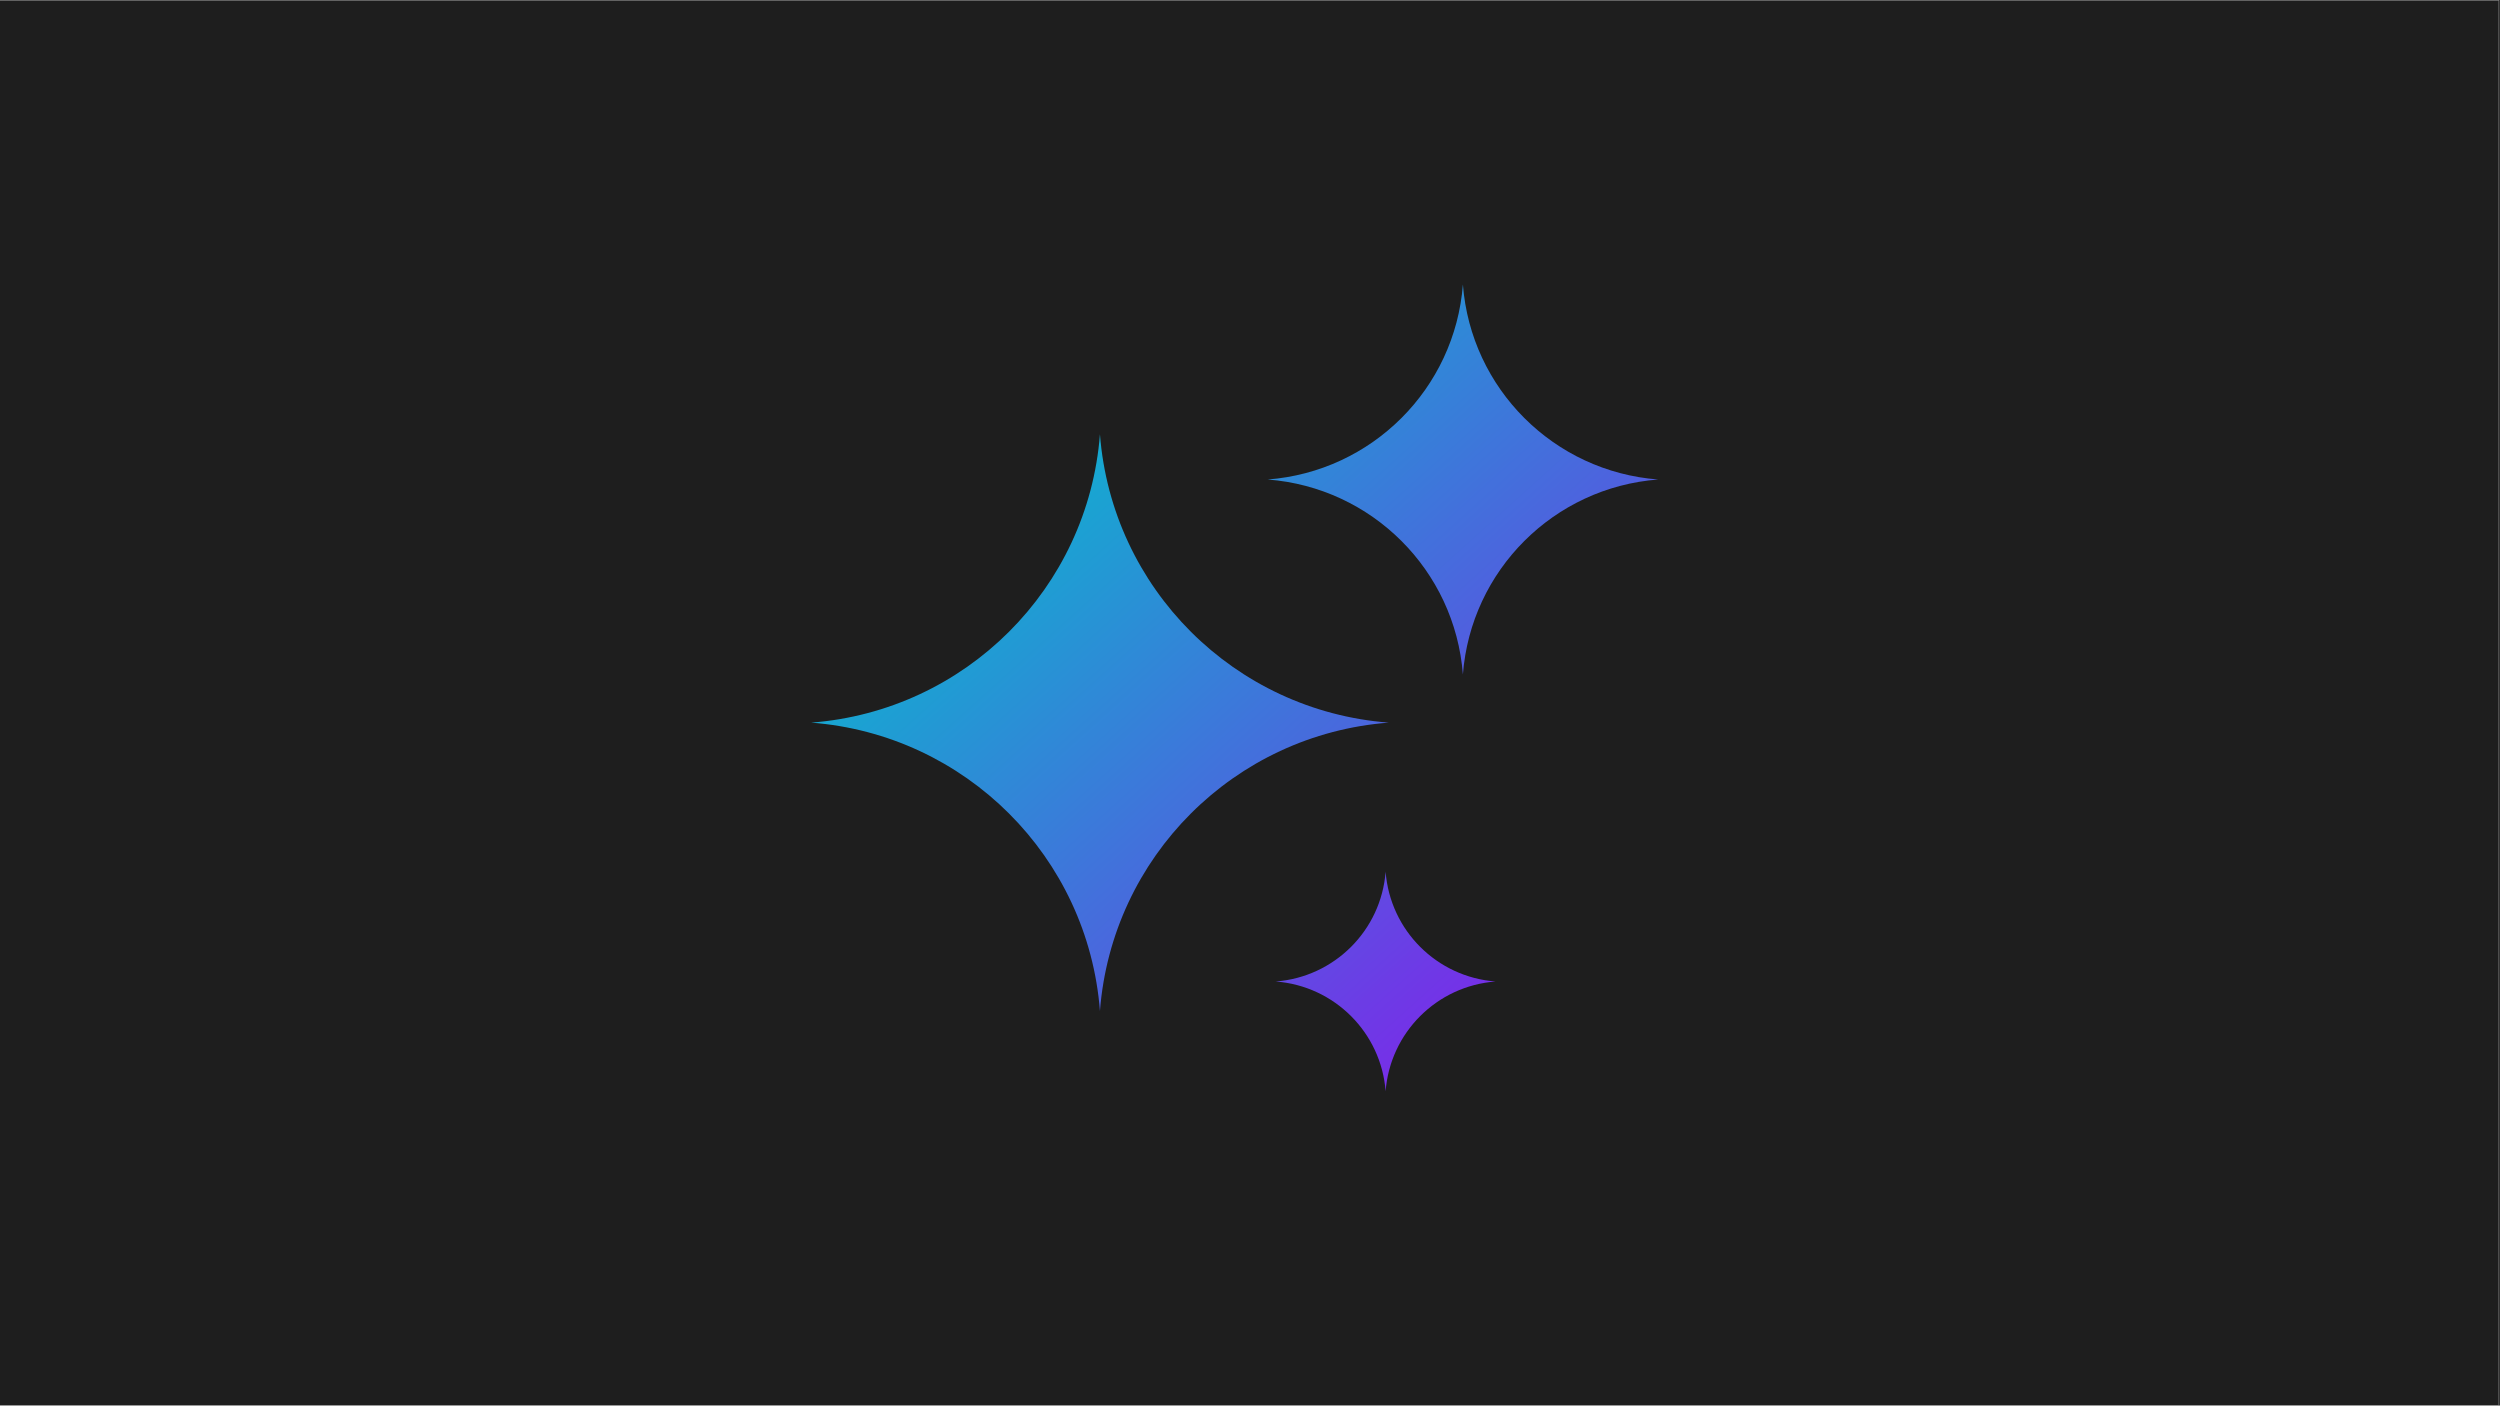 <svg xmlns="http://www.w3.org/2000/svg" xmlns:xlink="http://www.w3.org/1999/xlink" width="1366" zoomAndPan="magnify" viewBox="0 0 1024.5 576" height="768" preserveAspectRatio="xMidYMid meet" version="1.0"><rect x="0" y="0" width="1024.5" height="576" fill="#333333" stroke="none"/><defs><clipPath id="be73433467"><path d="M 0 0.141 L 1024 0.141 L 1024 575.859 L 0 575.859 Z M 0 0.141" clip-rule="nonzero"></path></clipPath><clipPath id="7f3e0bf27a"><path d="M 0 0.141 L 1024 0.141 L 1024 575.859 L 0 575.859 Z M 0 0.141" clip-rule="nonzero"></path></clipPath><clipPath id="8583a11f2c"><rect x="0" width="1024" y="0" height="576"></rect></clipPath><clipPath id="8bc58aae2d"><path d="M 332.418 177 L 570 177 L 570 415 L 332.418 415 Z M 332.418 177" clip-rule="nonzero"></path></clipPath><clipPath id="9267de0feb"><path d="M 332.418 296.133 C 395.656 291.281 445.902 241.098 450.758 177.941 C 455.617 241.098 505.863 291.281 569.102 296.133 C 505.863 300.984 455.617 351.168 450.758 414.324 C 445.902 351.168 395.656 300.984 332.418 296.133 Z M 332.418 296.133" clip-rule="nonzero"></path></clipPath><linearGradient x1="1250.028" gradientTransform="matrix(0.116, 0, 0, 0.116, 194.279, 236.143)" y1="-554.17" x2="3183.786" gradientUnits="userSpaceOnUse" y2="1592.557" id="26d700a5af"><stop stop-opacity="1" stop-color="rgb(0.389%, 76.469%, 79.999%)" offset="0"></stop><stop stop-opacity="1" stop-color="rgb(0.438%, 76.407%, 80.011%)" offset="0.062"></stop><stop stop-opacity="1" stop-color="rgb(0.658%, 76.129%, 80.063%)" offset="0.066"></stop><stop stop-opacity="1" stop-color="rgb(0.829%, 75.914%, 80.104%)" offset="0.07"></stop><stop stop-opacity="1" stop-color="rgb(0.999%, 75.699%, 80.144%)" offset="0.074"></stop><stop stop-opacity="1" stop-color="rgb(1.17%, 75.484%, 80.185%)" offset="0.078"></stop><stop stop-opacity="1" stop-color="rgb(1.34%, 75.269%, 80.225%)" offset="0.082"></stop><stop stop-opacity="1" stop-color="rgb(1.511%, 75.053%, 80.266%)" offset="0.086"></stop><stop stop-opacity="1" stop-color="rgb(1.68%, 74.838%, 80.305%)" offset="0.09"></stop><stop stop-opacity="1" stop-color="rgb(1.851%, 74.623%, 80.347%)" offset="0.094"></stop><stop stop-opacity="1" stop-color="rgb(2.022%, 74.408%, 80.386%)" offset="0.098"></stop><stop stop-opacity="1" stop-color="rgb(2.193%, 74.194%, 80.428%)" offset="0.102"></stop><stop stop-opacity="1" stop-color="rgb(2.362%, 73.979%, 80.467%)" offset="0.105"></stop><stop stop-opacity="1" stop-color="rgb(2.533%, 73.764%, 80.508%)" offset="0.109"></stop><stop stop-opacity="1" stop-color="rgb(2.702%, 73.549%, 80.548%)" offset="0.113"></stop><stop stop-opacity="1" stop-color="rgb(2.873%, 73.334%, 80.589%)" offset="0.117"></stop><stop stop-opacity="1" stop-color="rgb(3.044%, 73.119%, 80.629%)" offset="0.121"></stop><stop stop-opacity="1" stop-color="rgb(3.215%, 72.903%, 80.67%)" offset="0.125"></stop><stop stop-opacity="1" stop-color="rgb(3.384%, 72.688%, 80.71%)" offset="0.129"></stop><stop stop-opacity="1" stop-color="rgb(3.555%, 72.473%, 80.751%)" offset="0.133"></stop><stop stop-opacity="1" stop-color="rgb(3.726%, 72.258%, 80.791%)" offset="0.137"></stop><stop stop-opacity="1" stop-color="rgb(3.897%, 72.043%, 80.832%)" offset="0.141"></stop><stop stop-opacity="1" stop-color="rgb(4.066%, 71.828%, 80.873%)" offset="0.145"></stop><stop stop-opacity="1" stop-color="rgb(4.237%, 71.613%, 80.914%)" offset="0.148"></stop><stop stop-opacity="1" stop-color="rgb(4.407%, 71.397%, 80.954%)" offset="0.152"></stop><stop stop-opacity="1" stop-color="rgb(4.578%, 71.182%, 80.995%)" offset="0.156"></stop><stop stop-opacity="1" stop-color="rgb(4.749%, 70.967%, 81.035%)" offset="0.16"></stop><stop stop-opacity="1" stop-color="rgb(4.919%, 70.752%, 81.076%)" offset="0.164"></stop><stop stop-opacity="1" stop-color="rgb(5.089%, 70.537%, 81.116%)" offset="0.168"></stop><stop stop-opacity="1" stop-color="rgb(5.26%, 70.322%, 81.157%)" offset="0.172"></stop><stop stop-opacity="1" stop-color="rgb(5.429%, 70.107%, 81.197%)" offset="0.176"></stop><stop stop-opacity="1" stop-color="rgb(5.6%, 69.891%, 81.238%)" offset="0.18"></stop><stop stop-opacity="1" stop-color="rgb(5.771%, 69.676%, 81.277%)" offset="0.184"></stop><stop stop-opacity="1" stop-color="rgb(5.942%, 69.463%, 81.319%)" offset="0.188"></stop><stop stop-opacity="1" stop-color="rgb(6.111%, 69.247%, 81.358%)" offset="0.191"></stop><stop stop-opacity="1" stop-color="rgb(6.282%, 69.032%, 81.4%)" offset="0.195"></stop><stop stop-opacity="1" stop-color="rgb(6.453%, 68.817%, 81.439%)" offset="0.199"></stop><stop stop-opacity="1" stop-color="rgb(6.624%, 68.602%, 81.48%)" offset="0.203"></stop><stop stop-opacity="1" stop-color="rgb(6.793%, 68.387%, 81.52%)" offset="0.207"></stop><stop stop-opacity="1" stop-color="rgb(6.964%, 68.172%, 81.561%)" offset="0.211"></stop><stop stop-opacity="1" stop-color="rgb(7.133%, 67.957%, 81.601%)" offset="0.215"></stop><stop stop-opacity="1" stop-color="rgb(7.304%, 67.741%, 81.642%)" offset="0.219"></stop><stop stop-opacity="1" stop-color="rgb(7.475%, 67.526%, 81.682%)" offset="0.223"></stop><stop stop-opacity="1" stop-color="rgb(7.646%, 67.311%, 81.723%)" offset="0.227"></stop><stop stop-opacity="1" stop-color="rgb(7.816%, 67.096%, 81.763%)" offset="0.23"></stop><stop stop-opacity="1" stop-color="rgb(7.986%, 66.881%, 81.804%)" offset="0.234"></stop><stop stop-opacity="1" stop-color="rgb(8.156%, 66.666%, 81.844%)" offset="0.238"></stop><stop stop-opacity="1" stop-color="rgb(8.327%, 66.451%, 81.885%)" offset="0.242"></stop><stop stop-opacity="1" stop-color="rgb(8.498%, 66.235%, 81.926%)" offset="0.246"></stop><stop stop-opacity="1" stop-color="rgb(8.669%, 66.02%, 81.967%)" offset="0.25"></stop><stop stop-opacity="1" stop-color="rgb(8.838%, 65.805%, 82.007%)" offset="0.254"></stop><stop stop-opacity="1" stop-color="rgb(9.009%, 65.59%, 82.048%)" offset="0.258"></stop><stop stop-opacity="1" stop-color="rgb(9.18%, 65.375%, 82.088%)" offset="0.262"></stop><stop stop-opacity="1" stop-color="rgb(9.351%, 65.16%, 82.129%)" offset="0.266"></stop><stop stop-opacity="1" stop-color="rgb(9.52%, 64.944%, 82.169%)" offset="0.27"></stop><stop stop-opacity="1" stop-color="rgb(9.691%, 64.729%, 82.21%)" offset="0.273"></stop><stop stop-opacity="1" stop-color="rgb(9.86%, 64.514%, 82.249%)" offset="0.277"></stop><stop stop-opacity="1" stop-color="rgb(10.031%, 64.301%, 82.291%)" offset="0.281"></stop><stop stop-opacity="1" stop-color="rgb(10.202%, 64.085%, 82.33%)" offset="0.285"></stop><stop stop-opacity="1" stop-color="rgb(10.373%, 63.87%, 82.372%)" offset="0.289"></stop><stop stop-opacity="1" stop-color="rgb(10.542%, 63.655%, 82.411%)" offset="0.293"></stop><stop stop-opacity="1" stop-color="rgb(10.713%, 63.44%, 82.452%)" offset="0.297"></stop><stop stop-opacity="1" stop-color="rgb(10.883%, 63.225%, 82.492%)" offset="0.301"></stop><stop stop-opacity="1" stop-color="rgb(11.053%, 63.01%, 82.533%)" offset="0.305"></stop><stop stop-opacity="1" stop-color="rgb(11.224%, 62.794%, 82.573%)" offset="0.309"></stop><stop stop-opacity="1" stop-color="rgb(11.395%, 62.579%, 82.614%)" offset="0.312"></stop><stop stop-opacity="1" stop-color="rgb(11.565%, 62.364%, 82.654%)" offset="0.316"></stop><stop stop-opacity="1" stop-color="rgb(11.736%, 62.149%, 82.695%)" offset="0.32"></stop><stop stop-opacity="1" stop-color="rgb(11.906%, 61.934%, 82.735%)" offset="0.324"></stop><stop stop-opacity="1" stop-color="rgb(12.077%, 61.719%, 82.776%)" offset="0.328"></stop><stop stop-opacity="1" stop-color="rgb(12.247%, 61.504%, 82.816%)" offset="0.332"></stop><stop stop-opacity="1" stop-color="rgb(12.418%, 61.288%, 82.857%)" offset="0.336"></stop><stop stop-opacity="1" stop-color="rgb(12.587%, 61.073%, 82.896%)" offset="0.34"></stop><stop stop-opacity="1" stop-color="rgb(12.758%, 60.858%, 82.938%)" offset="0.344"></stop><stop stop-opacity="1" stop-color="rgb(12.929%, 60.643%, 82.979%)" offset="0.348"></stop><stop stop-opacity="1" stop-color="rgb(13.1%, 60.428%, 83.02%)" offset="0.352"></stop><stop stop-opacity="1" stop-color="rgb(13.269%, 60.213%, 83.06%)" offset="0.355"></stop><stop stop-opacity="1" stop-color="rgb(13.44%, 59.998%, 83.101%)" offset="0.359"></stop><stop stop-opacity="1" stop-color="rgb(13.609%, 59.782%, 83.141%)" offset="0.363"></stop><stop stop-opacity="1" stop-color="rgb(13.78%, 59.567%, 83.182%)" offset="0.367"></stop><stop stop-opacity="1" stop-color="rgb(13.951%, 59.352%, 83.221%)" offset="0.371"></stop><stop stop-opacity="1" stop-color="rgb(14.122%, 59.138%, 83.263%)" offset="0.375"></stop><stop stop-opacity="1" stop-color="rgb(14.291%, 58.923%, 83.302%)" offset="0.379"></stop><stop stop-opacity="1" stop-color="rgb(14.462%, 58.708%, 83.344%)" offset="0.383"></stop><stop stop-opacity="1" stop-color="rgb(14.633%, 58.493%, 83.383%)" offset="0.387"></stop><stop stop-opacity="1" stop-color="rgb(14.804%, 58.278%, 83.424%)" offset="0.391"></stop><stop stop-opacity="1" stop-color="rgb(14.973%, 58.063%, 83.464%)" offset="0.395"></stop><stop stop-opacity="1" stop-color="rgb(15.144%, 57.848%, 83.505%)" offset="0.398"></stop><stop stop-opacity="1" stop-color="rgb(15.314%, 57.632%, 83.545%)" offset="0.402"></stop><stop stop-opacity="1" stop-color="rgb(15.485%, 57.417%, 83.586%)" offset="0.406"></stop><stop stop-opacity="1" stop-color="rgb(15.656%, 57.202%, 83.626%)" offset="0.41"></stop><stop stop-opacity="1" stop-color="rgb(15.826%, 56.987%, 83.667%)" offset="0.414"></stop><stop stop-opacity="1" stop-color="rgb(15.996%, 56.772%, 83.707%)" offset="0.418"></stop><stop stop-opacity="1" stop-color="rgb(16.167%, 56.557%, 83.748%)" offset="0.422"></stop><stop stop-opacity="1" stop-color="rgb(16.336%, 56.342%, 83.788%)" offset="0.426"></stop><stop stop-opacity="1" stop-color="rgb(16.507%, 56.126%, 83.829%)" offset="0.43"></stop><stop stop-opacity="1" stop-color="rgb(16.678%, 55.911%, 83.868%)" offset="0.434"></stop><stop stop-opacity="1" stop-color="rgb(16.849%, 55.696%, 83.91%)" offset="0.438"></stop><stop stop-opacity="1" stop-color="rgb(17.018%, 55.481%, 83.949%)" offset="0.441"></stop><stop stop-opacity="1" stop-color="rgb(17.189%, 55.266%, 83.99%)" offset="0.445"></stop><stop stop-opacity="1" stop-color="rgb(17.36%, 55.051%, 84.032%)" offset="0.449"></stop><stop stop-opacity="1" stop-color="rgb(17.531%, 54.836%, 84.073%)" offset="0.453"></stop><stop stop-opacity="1" stop-color="rgb(17.7%, 54.62%, 84.113%)" offset="0.457"></stop><stop stop-opacity="1" stop-color="rgb(17.871%, 54.407%, 84.154%)" offset="0.461"></stop><stop stop-opacity="1" stop-color="rgb(18.04%, 54.192%, 84.193%)" offset="0.465"></stop><stop stop-opacity="1" stop-color="rgb(18.211%, 53.976%, 84.235%)" offset="0.469"></stop><stop stop-opacity="1" stop-color="rgb(18.382%, 53.761%, 84.274%)" offset="0.473"></stop><stop stop-opacity="1" stop-color="rgb(18.553%, 53.546%, 84.315%)" offset="0.477"></stop><stop stop-opacity="1" stop-color="rgb(18.723%, 53.331%, 84.355%)" offset="0.48"></stop><stop stop-opacity="1" stop-color="rgb(18.893%, 53.116%, 84.396%)" offset="0.484"></stop><stop stop-opacity="1" stop-color="rgb(19.063%, 52.901%, 84.436%)" offset="0.488"></stop><stop stop-opacity="1" stop-color="rgb(19.234%, 52.686%, 84.477%)" offset="0.492"></stop><stop stop-opacity="1" stop-color="rgb(19.405%, 52.47%, 84.517%)" offset="0.496"></stop><stop stop-opacity="1" stop-color="rgb(19.576%, 52.255%, 84.558%)" offset="0.5"></stop><stop stop-opacity="1" stop-color="rgb(19.745%, 52.04%, 84.598%)" offset="0.504"></stop><stop stop-opacity="1" stop-color="rgb(19.916%, 51.825%, 84.639%)" offset="0.508"></stop><stop stop-opacity="1" stop-color="rgb(20.087%, 51.61%, 84.679%)" offset="0.512"></stop><stop stop-opacity="1" stop-color="rgb(20.258%, 51.395%, 84.72%)" offset="0.516"></stop><stop stop-opacity="1" stop-color="rgb(20.427%, 51.18%, 84.76%)" offset="0.52"></stop><stop stop-opacity="1" stop-color="rgb(20.598%, 50.964%, 84.801%)" offset="0.523"></stop><stop stop-opacity="1" stop-color="rgb(20.767%, 50.749%, 84.84%)" offset="0.527"></stop><stop stop-opacity="1" stop-color="rgb(20.938%, 50.534%, 84.882%)" offset="0.531"></stop><stop stop-opacity="1" stop-color="rgb(21.109%, 50.319%, 84.921%)" offset="0.535"></stop><stop stop-opacity="1" stop-color="rgb(21.28%, 50.104%, 84.962%)" offset="0.539"></stop><stop stop-opacity="1" stop-color="rgb(21.449%, 49.889%, 85.004%)" offset="0.543"></stop><stop stop-opacity="1" stop-color="rgb(21.62%, 49.673%, 85.045%)" offset="0.547"></stop><stop stop-opacity="1" stop-color="rgb(21.79%, 49.458%, 85.085%)" offset="0.551"></stop><stop stop-opacity="1" stop-color="rgb(21.96%, 49.245%, 85.126%)" offset="0.555"></stop><stop stop-opacity="1" stop-color="rgb(22.131%, 49.03%, 85.165%)" offset="0.559"></stop><stop stop-opacity="1" stop-color="rgb(22.302%, 48.814%, 85.207%)" offset="0.562"></stop><stop stop-opacity="1" stop-color="rgb(22.472%, 48.599%, 85.246%)" offset="0.566"></stop><stop stop-opacity="1" stop-color="rgb(22.643%, 48.384%, 85.287%)" offset="0.57"></stop><stop stop-opacity="1" stop-color="rgb(22.813%, 48.169%, 85.327%)" offset="0.574"></stop><stop stop-opacity="1" stop-color="rgb(22.984%, 47.954%, 85.368%)" offset="0.578"></stop><stop stop-opacity="1" stop-color="rgb(23.154%, 47.739%, 85.408%)" offset="0.582"></stop><stop stop-opacity="1" stop-color="rgb(23.325%, 47.523%, 85.449%)" offset="0.586"></stop><stop stop-opacity="1" stop-color="rgb(23.494%, 47.308%, 85.489%)" offset="0.59"></stop><stop stop-opacity="1" stop-color="rgb(23.665%, 47.093%, 85.53%)" offset="0.594"></stop><stop stop-opacity="1" stop-color="rgb(23.836%, 46.878%, 85.57%)" offset="0.598"></stop><stop stop-opacity="1" stop-color="rgb(24.007%, 46.663%, 85.611%)" offset="0.602"></stop><stop stop-opacity="1" stop-color="rgb(24.176%, 46.448%, 85.651%)" offset="0.605"></stop><stop stop-opacity="1" stop-color="rgb(24.347%, 46.233%, 85.692%)" offset="0.609"></stop><stop stop-opacity="1" stop-color="rgb(24.516%, 46.017%, 85.732%)" offset="0.613"></stop><stop stop-opacity="1" stop-color="rgb(24.687%, 45.802%, 85.773%)" offset="0.617"></stop><stop stop-opacity="1" stop-color="rgb(24.858%, 45.587%, 85.812%)" offset="0.621"></stop><stop stop-opacity="1" stop-color="rgb(25.029%, 45.372%, 85.854%)" offset="0.625"></stop><stop stop-opacity="1" stop-color="rgb(25.198%, 45.157%, 85.893%)" offset="0.629"></stop><stop stop-opacity="1" stop-color="rgb(25.369%, 44.942%, 85.934%)" offset="0.633"></stop><stop stop-opacity="1" stop-color="rgb(25.54%, 44.727%, 85.974%)" offset="0.637"></stop><stop stop-opacity="1" stop-color="rgb(25.711%, 44.511%, 86.015%)" offset="0.641"></stop><stop stop-opacity="1" stop-color="rgb(25.88%, 44.296%, 86.057%)" offset="0.645"></stop><stop stop-opacity="1" stop-color="rgb(26.051%, 44.083%, 86.098%)" offset="0.648"></stop><stop stop-opacity="1" stop-color="rgb(26.221%, 43.867%, 86.137%)" offset="0.652"></stop><stop stop-opacity="1" stop-color="rgb(26.392%, 43.652%, 86.179%)" offset="0.656"></stop><stop stop-opacity="1" stop-color="rgb(26.562%, 43.437%, 86.218%)" offset="0.66"></stop><stop stop-opacity="1" stop-color="rgb(26.733%, 43.222%, 86.259%)" offset="0.664"></stop><stop stop-opacity="1" stop-color="rgb(26.903%, 43.007%, 86.299%)" offset="0.668"></stop><stop stop-opacity="1" stop-color="rgb(27.074%, 42.792%, 86.34%)" offset="0.672"></stop><stop stop-opacity="1" stop-color="rgb(27.243%, 42.577%, 86.38%)" offset="0.676"></stop><stop stop-opacity="1" stop-color="rgb(27.414%, 42.361%, 86.421%)" offset="0.68"></stop><stop stop-opacity="1" stop-color="rgb(27.585%, 42.146%, 86.461%)" offset="0.684"></stop><stop stop-opacity="1" stop-color="rgb(27.756%, 41.931%, 86.502%)" offset="0.688"></stop><stop stop-opacity="1" stop-color="rgb(27.925%, 41.716%, 86.542%)" offset="0.691"></stop><stop stop-opacity="1" stop-color="rgb(28.096%, 41.501%, 86.583%)" offset="0.695"></stop><stop stop-opacity="1" stop-color="rgb(28.267%, 41.286%, 86.623%)" offset="0.699"></stop><stop stop-opacity="1" stop-color="rgb(28.438%, 41.071%, 86.664%)" offset="0.703"></stop><stop stop-opacity="1" stop-color="rgb(28.607%, 40.855%, 86.703%)" offset="0.707"></stop><stop stop-opacity="1" stop-color="rgb(28.778%, 40.64%, 86.745%)" offset="0.711"></stop><stop stop-opacity="1" stop-color="rgb(28.947%, 40.425%, 86.784%)" offset="0.715"></stop><stop stop-opacity="1" stop-color="rgb(29.118%, 40.21%, 86.826%)" offset="0.719"></stop><stop stop-opacity="1" stop-color="rgb(29.289%, 39.995%, 86.865%)" offset="0.723"></stop><stop stop-opacity="1" stop-color="rgb(29.46%, 39.78%, 86.906%)" offset="0.727"></stop><stop stop-opacity="1" stop-color="rgb(29.63%, 39.565%, 86.946%)" offset="0.73"></stop><stop stop-opacity="1" stop-color="rgb(29.8%, 39.351%, 86.987%)" offset="0.734"></stop><stop stop-opacity="1" stop-color="rgb(29.97%, 39.136%, 87.027%)" offset="0.738"></stop><stop stop-opacity="1" stop-color="rgb(30.141%, 38.921%, 87.068%)" offset="0.742"></stop><stop stop-opacity="1" stop-color="rgb(30.312%, 38.705%, 87.109%)" offset="0.746"></stop><stop stop-opacity="1" stop-color="rgb(30.482%, 38.49%, 87.151%)" offset="0.75"></stop><stop stop-opacity="1" stop-color="rgb(30.652%, 38.275%, 87.19%)" offset="0.754"></stop><stop stop-opacity="1" stop-color="rgb(30.823%, 38.06%, 87.231%)" offset="0.758"></stop><stop stop-opacity="1" stop-color="rgb(30.994%, 37.845%, 87.271%)" offset="0.762"></stop><stop stop-opacity="1" stop-color="rgb(31.165%, 37.63%, 87.312%)" offset="0.766"></stop><stop stop-opacity="1" stop-color="rgb(31.334%, 37.415%, 87.352%)" offset="0.77"></stop><stop stop-opacity="1" stop-color="rgb(31.505%, 37.199%, 87.393%)" offset="0.773"></stop><stop stop-opacity="1" stop-color="rgb(31.674%, 36.984%, 87.433%)" offset="0.777"></stop><stop stop-opacity="1" stop-color="rgb(31.845%, 36.769%, 87.474%)" offset="0.781"></stop><stop stop-opacity="1" stop-color="rgb(32.016%, 36.554%, 87.514%)" offset="0.785"></stop><stop stop-opacity="1" stop-color="rgb(32.187%, 36.339%, 87.555%)" offset="0.789"></stop><stop stop-opacity="1" stop-color="rgb(32.356%, 36.124%, 87.595%)" offset="0.793"></stop><stop stop-opacity="1" stop-color="rgb(32.527%, 35.909%, 87.636%)" offset="0.797"></stop><stop stop-opacity="1" stop-color="rgb(32.697%, 35.693%, 87.675%)" offset="0.801"></stop><stop stop-opacity="1" stop-color="rgb(32.867%, 35.478%, 87.717%)" offset="0.805"></stop><stop stop-opacity="1" stop-color="rgb(33.038%, 35.263%, 87.756%)" offset="0.809"></stop><stop stop-opacity="1" stop-color="rgb(33.209%, 35.048%, 87.798%)" offset="0.812"></stop><stop stop-opacity="1" stop-color="rgb(33.379%, 34.833%, 87.837%)" offset="0.816"></stop><stop stop-opacity="1" stop-color="rgb(33.55%, 34.618%, 87.878%)" offset="0.82"></stop><stop stop-opacity="1" stop-color="rgb(33.72%, 34.402%, 87.918%)" offset="0.824"></stop><stop stop-opacity="1" stop-color="rgb(33.891%, 34.189%, 87.959%)" offset="0.828"></stop><stop stop-opacity="1" stop-color="rgb(34.061%, 33.974%, 87.999%)" offset="0.832"></stop><stop stop-opacity="1" stop-color="rgb(34.232%, 33.759%, 88.04%)" offset="0.836"></stop><stop stop-opacity="1" stop-color="rgb(34.401%, 33.543%, 88.08%)" offset="0.84"></stop><stop stop-opacity="1" stop-color="rgb(34.572%, 33.328%, 88.121%)" offset="0.844"></stop><stop stop-opacity="1" stop-color="rgb(34.743%, 33.113%, 88.162%)" offset="0.848"></stop><stop stop-opacity="1" stop-color="rgb(34.914%, 32.898%, 88.203%)" offset="0.852"></stop><stop stop-opacity="1" stop-color="rgb(35.083%, 32.683%, 88.243%)" offset="0.855"></stop><stop stop-opacity="1" stop-color="rgb(35.254%, 32.468%, 88.284%)" offset="0.859"></stop><stop stop-opacity="1" stop-color="rgb(35.423%, 32.253%, 88.324%)" offset="0.863"></stop><stop stop-opacity="1" stop-color="rgb(35.594%, 32.037%, 88.365%)" offset="0.867"></stop><stop stop-opacity="1" stop-color="rgb(35.765%, 31.822%, 88.405%)" offset="0.871"></stop><stop stop-opacity="1" stop-color="rgb(35.936%, 31.607%, 88.446%)" offset="0.875"></stop><stop stop-opacity="1" stop-color="rgb(36.105%, 31.392%, 88.486%)" offset="0.879"></stop><stop stop-opacity="1" stop-color="rgb(36.276%, 31.177%, 88.527%)" offset="0.883"></stop><stop stop-opacity="1" stop-color="rgb(36.447%, 30.962%, 88.567%)" offset="0.887"></stop><stop stop-opacity="1" stop-color="rgb(36.618%, 30.746%, 88.608%)" offset="0.891"></stop><stop stop-opacity="1" stop-color="rgb(36.787%, 30.531%, 88.647%)" offset="0.895"></stop><stop stop-opacity="1" stop-color="rgb(36.958%, 30.316%, 88.689%)" offset="0.898"></stop><stop stop-opacity="1" stop-color="rgb(37.128%, 30.101%, 88.728%)" offset="0.902"></stop><stop stop-opacity="1" stop-color="rgb(37.299%, 29.886%, 88.77%)" offset="0.906"></stop><stop stop-opacity="1" stop-color="rgb(37.469%, 29.671%, 88.809%)" offset="0.91"></stop><stop stop-opacity="1" stop-color="rgb(37.64%, 29.457%, 88.85%)" offset="0.914"></stop><stop stop-opacity="1" stop-color="rgb(37.81%, 29.242%, 88.89%)" offset="0.918"></stop><stop stop-opacity="1" stop-color="rgb(37.981%, 29.027%, 88.931%)" offset="0.922"></stop><stop stop-opacity="1" stop-color="rgb(38.15%, 28.812%, 88.971%)" offset="0.926"></stop><stop stop-opacity="1" stop-color="rgb(38.321%, 28.596%, 89.012%)" offset="0.93"></stop><stop stop-opacity="1" stop-color="rgb(38.492%, 28.381%, 89.052%)" offset="0.934"></stop><stop stop-opacity="1" stop-color="rgb(38.663%, 28.166%, 89.093%)" offset="0.938"></stop><stop stop-opacity="1" stop-color="rgb(38.832%, 27.951%, 89.133%)" offset="0.941"></stop><stop stop-opacity="1" stop-color="rgb(39.003%, 27.736%, 89.174%)" offset="0.945"></stop><stop stop-opacity="1" stop-color="rgb(39.174%, 27.521%, 89.215%)" offset="0.949"></stop><stop stop-opacity="1" stop-color="rgb(39.345%, 27.306%, 89.256%)" offset="0.953"></stop><stop stop-opacity="1" stop-color="rgb(39.514%, 27.09%, 89.296%)" offset="0.957"></stop><stop stop-opacity="1" stop-color="rgb(39.685%, 26.875%, 89.337%)" offset="0.961"></stop><stop stop-opacity="1" stop-color="rgb(39.854%, 26.66%, 89.377%)" offset="0.965"></stop><stop stop-opacity="1" stop-color="rgb(40.025%, 26.445%, 89.418%)" offset="0.969"></stop><stop stop-opacity="1" stop-color="rgb(40.196%, 26.23%, 89.458%)" offset="0.973"></stop><stop stop-opacity="1" stop-color="rgb(40.367%, 26.015%, 89.499%)" offset="0.977"></stop><stop stop-opacity="1" stop-color="rgb(40.536%, 25.8%, 89.539%)" offset="0.98"></stop><stop stop-opacity="1" stop-color="rgb(40.707%, 25.584%, 89.58%)" offset="0.984"></stop><stop stop-opacity="1" stop-color="rgb(40.877%, 25.369%, 89.619%)" offset="0.988"></stop><stop stop-opacity="1" stop-color="rgb(41.048%, 25.154%, 89.661%)" offset="0.992"></stop><stop stop-opacity="1" stop-color="rgb(41.219%, 24.939%, 89.7%)" offset="0.996"></stop><stop stop-opacity="1" stop-color="rgb(41.389%, 24.724%, 89.742%)" offset="1"></stop></linearGradient><clipPath id="63ca549a3b"><path d="M 519 116.598 L 679.496 116.598 L 679.496 277 L 519 277 Z M 519 116.598" clip-rule="nonzero"></path></clipPath><clipPath id="a74309a435"><path d="M 519.492 196.5 C 562.242 193.219 596.211 159.293 599.496 116.602 C 602.781 159.293 636.75 193.219 679.496 196.5 C 636.75 199.781 602.781 233.703 599.496 276.398 C 596.211 233.703 562.242 199.781 519.492 196.5 Z M 519.492 196.5" clip-rule="nonzero"></path></clipPath><linearGradient x1="2848.864" gradientTransform="matrix(0.116, 0, 0, 0.116, 194.279, 236.143)" y1="-1068.708" x2="4156.121" gradientUnits="userSpaceOnUse" y2="382.521" id="0fcd54cb2c"><stop stop-opacity="1" stop-color="rgb(10.362%, 63.884%, 82.368%)" offset="0"></stop><stop stop-opacity="1" stop-color="rgb(10.477%, 63.737%, 82.396%)" offset="0.008"></stop><stop stop-opacity="1" stop-color="rgb(10.707%, 63.446%, 82.451%)" offset="0.016"></stop><stop stop-opacity="1" stop-color="rgb(10.938%, 63.156%, 82.506%)" offset="0.023"></stop><stop stop-opacity="1" stop-color="rgb(11.168%, 62.865%, 82.561%)" offset="0.031"></stop><stop stop-opacity="1" stop-color="rgb(11.398%, 62.575%, 82.616%)" offset="0.039"></stop><stop stop-opacity="1" stop-color="rgb(11.629%, 62.283%, 82.671%)" offset="0.047"></stop><stop stop-opacity="1" stop-color="rgb(11.859%, 61.992%, 82.724%)" offset="0.055"></stop><stop stop-opacity="1" stop-color="rgb(12.09%, 61.702%, 82.779%)" offset="0.062"></stop><stop stop-opacity="1" stop-color="rgb(12.32%, 61.411%, 82.834%)" offset="0.07"></stop><stop stop-opacity="1" stop-color="rgb(12.55%, 61.121%, 82.889%)" offset="0.078"></stop><stop stop-opacity="1" stop-color="rgb(12.781%, 60.829%, 82.944%)" offset="0.086"></stop><stop stop-opacity="1" stop-color="rgb(13.011%, 60.539%, 82.999%)" offset="0.094"></stop><stop stop-opacity="1" stop-color="rgb(13.242%, 60.248%, 83.054%)" offset="0.102"></stop><stop stop-opacity="1" stop-color="rgb(13.472%, 59.956%, 83.109%)" offset="0.109"></stop><stop stop-opacity="1" stop-color="rgb(13.702%, 59.666%, 83.162%)" offset="0.117"></stop><stop stop-opacity="1" stop-color="rgb(13.933%, 59.375%, 83.217%)" offset="0.125"></stop><stop stop-opacity="1" stop-color="rgb(14.163%, 59.085%, 83.272%)" offset="0.133"></stop><stop stop-opacity="1" stop-color="rgb(14.394%, 58.794%, 83.327%)" offset="0.141"></stop><stop stop-opacity="1" stop-color="rgb(14.624%, 58.504%, 83.382%)" offset="0.148"></stop><stop stop-opacity="1" stop-color="rgb(14.854%, 58.212%, 83.437%)" offset="0.156"></stop><stop stop-opacity="1" stop-color="rgb(15.085%, 57.921%, 83.492%)" offset="0.164"></stop><stop stop-opacity="1" stop-color="rgb(15.315%, 57.631%, 83.546%)" offset="0.172"></stop><stop stop-opacity="1" stop-color="rgb(15.546%, 57.339%, 83.601%)" offset="0.18"></stop><stop stop-opacity="1" stop-color="rgb(15.776%, 57.05%, 83.655%)" offset="0.188"></stop><stop stop-opacity="1" stop-color="rgb(16.006%, 56.758%, 83.71%)" offset="0.195"></stop><stop stop-opacity="1" stop-color="rgb(16.237%, 56.467%, 83.765%)" offset="0.203"></stop><stop stop-opacity="1" stop-color="rgb(16.467%, 56.177%, 83.82%)" offset="0.211"></stop><stop stop-opacity="1" stop-color="rgb(16.698%, 55.885%, 83.875%)" offset="0.219"></stop><stop stop-opacity="1" stop-color="rgb(16.928%, 55.595%, 83.929%)" offset="0.227"></stop><stop stop-opacity="1" stop-color="rgb(17.159%, 55.304%, 83.984%)" offset="0.234"></stop><stop stop-opacity="1" stop-color="rgb(17.389%, 55.014%, 84.039%)" offset="0.242"></stop><stop stop-opacity="1" stop-color="rgb(17.619%, 54.723%, 84.093%)" offset="0.25"></stop><stop stop-opacity="1" stop-color="rgb(17.85%, 54.431%, 84.148%)" offset="0.258"></stop><stop stop-opacity="1" stop-color="rgb(18.08%, 54.141%, 84.203%)" offset="0.266"></stop><stop stop-opacity="1" stop-color="rgb(18.311%, 53.85%, 84.258%)" offset="0.273"></stop><stop stop-opacity="1" stop-color="rgb(18.541%, 53.56%, 84.312%)" offset="0.281"></stop><stop stop-opacity="1" stop-color="rgb(18.771%, 53.268%, 84.367%)" offset="0.289"></stop><stop stop-opacity="1" stop-color="rgb(19.002%, 52.977%, 84.422%)" offset="0.297"></stop><stop stop-opacity="1" stop-color="rgb(19.232%, 52.687%, 84.477%)" offset="0.305"></stop><stop stop-opacity="1" stop-color="rgb(19.463%, 52.396%, 84.532%)" offset="0.312"></stop><stop stop-opacity="1" stop-color="rgb(19.693%, 52.106%, 84.586%)" offset="0.32"></stop><stop stop-opacity="1" stop-color="rgb(19.923%, 51.814%, 84.641%)" offset="0.328"></stop><stop stop-opacity="1" stop-color="rgb(20.154%, 51.524%, 84.695%)" offset="0.336"></stop><stop stop-opacity="1" stop-color="rgb(20.384%, 51.233%, 84.75%)" offset="0.344"></stop><stop stop-opacity="1" stop-color="rgb(20.615%, 50.941%, 84.805%)" offset="0.352"></stop><stop stop-opacity="1" stop-color="rgb(20.845%, 50.652%, 84.86%)" offset="0.359"></stop><stop stop-opacity="1" stop-color="rgb(21.075%, 50.36%, 84.915%)" offset="0.367"></stop><stop stop-opacity="1" stop-color="rgb(21.306%, 50.07%, 84.97%)" offset="0.375"></stop><stop stop-opacity="1" stop-color="rgb(21.536%, 49.779%, 85.023%)" offset="0.383"></stop><stop stop-opacity="1" stop-color="rgb(21.767%, 49.489%, 85.078%)" offset="0.391"></stop><stop stop-opacity="1" stop-color="rgb(21.997%, 49.197%, 85.133%)" offset="0.398"></stop><stop stop-opacity="1" stop-color="rgb(22.227%, 48.906%, 85.188%)" offset="0.406"></stop><stop stop-opacity="1" stop-color="rgb(22.458%, 48.616%, 85.243%)" offset="0.414"></stop><stop stop-opacity="1" stop-color="rgb(22.688%, 48.325%, 85.298%)" offset="0.422"></stop><stop stop-opacity="1" stop-color="rgb(22.919%, 48.035%, 85.353%)" offset="0.43"></stop><stop stop-opacity="1" stop-color="rgb(23.149%, 47.743%, 85.408%)" offset="0.438"></stop><stop stop-opacity="1" stop-color="rgb(23.38%, 47.452%, 85.463%)" offset="0.445"></stop><stop stop-opacity="1" stop-color="rgb(23.61%, 47.162%, 85.516%)" offset="0.453"></stop><stop stop-opacity="1" stop-color="rgb(23.84%, 46.87%, 85.571%)" offset="0.461"></stop><stop stop-opacity="1" stop-color="rgb(24.071%, 46.581%, 85.626%)" offset="0.469"></stop><stop stop-opacity="1" stop-color="rgb(24.301%, 46.289%, 85.681%)" offset="0.474"></stop><stop stop-opacity="1" stop-color="rgb(24.417%, 46.144%, 85.709%)" offset="0.477"></stop><stop stop-opacity="1" stop-color="rgb(24.532%, 45.999%, 85.736%)" offset="0.484"></stop><stop stop-opacity="1" stop-color="rgb(24.762%, 45.708%, 85.791%)" offset="0.492"></stop><stop stop-opacity="1" stop-color="rgb(24.992%, 45.416%, 85.846%)" offset="0.5"></stop><stop stop-opacity="1" stop-color="rgb(25.223%, 45.126%, 85.901%)" offset="0.508"></stop><stop stop-opacity="1" stop-color="rgb(25.453%, 44.835%, 85.954%)" offset="0.516"></stop><stop stop-opacity="1" stop-color="rgb(25.684%, 44.545%, 86.009%)" offset="0.523"></stop><stop stop-opacity="1" stop-color="rgb(25.914%, 44.254%, 86.064%)" offset="0.526"></stop><stop stop-opacity="1" stop-color="rgb(26.03%, 44.109%, 86.092%)" offset="0.531"></stop><stop stop-opacity="1" stop-color="rgb(26.144%, 43.964%, 86.119%)" offset="0.539"></stop><stop stop-opacity="1" stop-color="rgb(26.375%, 43.672%, 86.174%)" offset="0.547"></stop><stop stop-opacity="1" stop-color="rgb(26.605%, 43.381%, 86.229%)" offset="0.555"></stop><stop stop-opacity="1" stop-color="rgb(26.836%, 43.091%, 86.284%)" offset="0.562"></stop><stop stop-opacity="1" stop-color="rgb(27.066%, 42.799%, 86.339%)" offset="0.57"></stop><stop stop-opacity="1" stop-color="rgb(27.296%, 42.509%, 86.394%)" offset="0.578"></stop><stop stop-opacity="1" stop-color="rgb(27.527%, 42.218%, 86.447%)" offset="0.586"></stop><stop stop-opacity="1" stop-color="rgb(27.757%, 41.927%, 86.502%)" offset="0.594"></stop><stop stop-opacity="1" stop-color="rgb(27.988%, 41.637%, 86.557%)" offset="0.602"></stop><stop stop-opacity="1" stop-color="rgb(28.218%, 41.345%, 86.612%)" offset="0.609"></stop><stop stop-opacity="1" stop-color="rgb(28.448%, 41.055%, 86.667%)" offset="0.617"></stop><stop stop-opacity="1" stop-color="rgb(28.679%, 40.764%, 86.722%)" offset="0.625"></stop><stop stop-opacity="1" stop-color="rgb(28.909%, 40.474%, 86.777%)" offset="0.633"></stop><stop stop-opacity="1" stop-color="rgb(29.14%, 40.182%, 86.832%)" offset="0.641"></stop><stop stop-opacity="1" stop-color="rgb(29.37%, 39.891%, 86.885%)" offset="0.648"></stop><stop stop-opacity="1" stop-color="rgb(29.601%, 39.601%, 86.94%)" offset="0.656"></stop><stop stop-opacity="1" stop-color="rgb(29.831%, 39.31%, 86.995%)" offset="0.664"></stop><stop stop-opacity="1" stop-color="rgb(30.061%, 39.02%, 87.05%)" offset="0.672"></stop><stop stop-opacity="1" stop-color="rgb(30.292%, 38.728%, 87.105%)" offset="0.68"></stop><stop stop-opacity="1" stop-color="rgb(30.522%, 38.438%, 87.16%)" offset="0.688"></stop><stop stop-opacity="1" stop-color="rgb(30.753%, 38.147%, 87.215%)" offset="0.695"></stop><stop stop-opacity="1" stop-color="rgb(30.983%, 37.856%, 87.27%)" offset="0.703"></stop><stop stop-opacity="1" stop-color="rgb(31.213%, 37.566%, 87.323%)" offset="0.711"></stop><stop stop-opacity="1" stop-color="rgb(31.444%, 37.274%, 87.378%)" offset="0.719"></stop><stop stop-opacity="1" stop-color="rgb(31.674%, 36.984%, 87.433%)" offset="0.727"></stop><stop stop-opacity="1" stop-color="rgb(31.905%, 36.693%, 87.488%)" offset="0.734"></stop><stop stop-opacity="1" stop-color="rgb(32.135%, 36.401%, 87.543%)" offset="0.742"></stop><stop stop-opacity="1" stop-color="rgb(32.365%, 36.111%, 87.598%)" offset="0.75"></stop><stop stop-opacity="1" stop-color="rgb(32.596%, 35.82%, 87.653%)" offset="0.758"></stop><stop stop-opacity="1" stop-color="rgb(32.826%, 35.53%, 87.708%)" offset="0.766"></stop><stop stop-opacity="1" stop-color="rgb(33.057%, 35.239%, 87.762%)" offset="0.773"></stop><stop stop-opacity="1" stop-color="rgb(33.287%, 34.949%, 87.816%)" offset="0.781"></stop><stop stop-opacity="1" stop-color="rgb(33.517%, 34.657%, 87.871%)" offset="0.789"></stop><stop stop-opacity="1" stop-color="rgb(33.748%, 34.366%, 87.926%)" offset="0.797"></stop><stop stop-opacity="1" stop-color="rgb(33.978%, 34.076%, 87.981%)" offset="0.805"></stop><stop stop-opacity="1" stop-color="rgb(34.209%, 33.784%, 88.036%)" offset="0.812"></stop><stop stop-opacity="1" stop-color="rgb(34.439%, 33.495%, 88.091%)" offset="0.82"></stop><stop stop-opacity="1" stop-color="rgb(34.669%, 33.203%, 88.145%)" offset="0.828"></stop><stop stop-opacity="1" stop-color="rgb(34.9%, 32.913%, 88.2%)" offset="0.836"></stop><stop stop-opacity="1" stop-color="rgb(35.13%, 32.622%, 88.254%)" offset="0.844"></stop><stop stop-opacity="1" stop-color="rgb(35.361%, 32.33%, 88.309%)" offset="0.852"></stop><stop stop-opacity="1" stop-color="rgb(35.591%, 32.04%, 88.364%)" offset="0.859"></stop><stop stop-opacity="1" stop-color="rgb(35.822%, 31.749%, 88.419%)" offset="0.867"></stop><stop stop-opacity="1" stop-color="rgb(36.052%, 31.459%, 88.474%)" offset="0.875"></stop><stop stop-opacity="1" stop-color="rgb(36.282%, 31.168%, 88.528%)" offset="0.883"></stop><stop stop-opacity="1" stop-color="rgb(36.513%, 30.876%, 88.583%)" offset="0.891"></stop><stop stop-opacity="1" stop-color="rgb(36.743%, 30.586%, 88.638%)" offset="0.898"></stop><stop stop-opacity="1" stop-color="rgb(36.974%, 30.295%, 88.693%)" offset="0.906"></stop><stop stop-opacity="1" stop-color="rgb(37.204%, 30.005%, 88.747%)" offset="0.914"></stop><stop stop-opacity="1" stop-color="rgb(37.434%, 29.713%, 88.802%)" offset="0.922"></stop><stop stop-opacity="1" stop-color="rgb(37.665%, 29.424%, 88.857%)" offset="0.93"></stop><stop stop-opacity="1" stop-color="rgb(37.895%, 29.132%, 88.911%)" offset="0.938"></stop><stop stop-opacity="1" stop-color="rgb(38.126%, 28.841%, 88.966%)" offset="0.945"></stop><stop stop-opacity="1" stop-color="rgb(38.356%, 28.551%, 89.021%)" offset="0.953"></stop><stop stop-opacity="1" stop-color="rgb(38.586%, 28.259%, 89.076%)" offset="0.961"></stop><stop stop-opacity="1" stop-color="rgb(38.817%, 27.969%, 89.131%)" offset="0.969"></stop><stop stop-opacity="1" stop-color="rgb(39.047%, 27.678%, 89.185%)" offset="0.977"></stop><stop stop-opacity="1" stop-color="rgb(39.278%, 27.388%, 89.24%)" offset="0.984"></stop><stop stop-opacity="1" stop-color="rgb(39.508%, 27.097%, 89.294%)" offset="0.992"></stop><stop stop-opacity="1" stop-color="rgb(39.738%, 26.805%, 89.349%)" offset="1"></stop></linearGradient><clipPath id="245c8a4a26"><path d="M 522 357 L 613 357 L 613 447.188 L 522 447.188 Z M 522 357" clip-rule="nonzero"></path></clipPath><clipPath id="ea425ddf48"><path d="M 522.801 402.215 C 546.867 400.363 565.98 381.277 567.828 357.242 C 569.68 381.277 588.793 400.363 612.859 402.215 C 588.793 404.062 569.68 423.148 567.828 447.184 C 565.98 423.16 546.867 404.062 522.801 402.215 Z M 522.801 402.215" clip-rule="nonzero"></path></clipPath><linearGradient x1="2860.907" gradientTransform="matrix(0.116, 0, 0, 0.116, 194.279, 236.143)" y1="1028.906" x2="3596.677" gradientUnits="userSpaceOnUse" y2="1845.708" id="9a3374a2dc"><stop stop-opacity="1" stop-color="rgb(34.18%, 33.823%, 88.028%)" offset="0"></stop><stop stop-opacity="1" stop-color="rgb(34.309%, 33.659%, 88.058%)" offset="0.016"></stop><stop stop-opacity="1" stop-color="rgb(34.569%, 33.331%, 88.121%)" offset="0.031"></stop><stop stop-opacity="1" stop-color="rgb(34.828%, 33.005%, 88.182%)" offset="0.047"></stop><stop stop-opacity="1" stop-color="rgb(35.088%, 32.677%, 88.245%)" offset="0.062"></stop><stop stop-opacity="1" stop-color="rgb(35.347%, 32.35%, 88.306%)" offset="0.078"></stop><stop stop-opacity="1" stop-color="rgb(35.606%, 32.022%, 88.367%)" offset="0.094"></stop><stop stop-opacity="1" stop-color="rgb(35.866%, 31.696%, 88.429%)" offset="0.109"></stop><stop stop-opacity="1" stop-color="rgb(36.125%, 31.367%, 88.49%)" offset="0.125"></stop><stop stop-opacity="1" stop-color="rgb(36.385%, 31.041%, 88.551%)" offset="0.141"></stop><stop stop-opacity="1" stop-color="rgb(36.644%, 30.713%, 88.614%)" offset="0.156"></stop><stop stop-opacity="1" stop-color="rgb(36.903%, 30.386%, 88.675%)" offset="0.172"></stop><stop stop-opacity="1" stop-color="rgb(37.163%, 30.058%, 88.737%)" offset="0.188"></stop><stop stop-opacity="1" stop-color="rgb(37.422%, 29.73%, 88.799%)" offset="0.203"></stop><stop stop-opacity="1" stop-color="rgb(37.682%, 29.404%, 88.86%)" offset="0.219"></stop><stop stop-opacity="1" stop-color="rgb(37.941%, 29.076%, 88.922%)" offset="0.234"></stop><stop stop-opacity="1" stop-color="rgb(38.2%, 28.749%, 88.983%)" offset="0.25"></stop><stop stop-opacity="1" stop-color="rgb(38.46%, 28.421%, 89.046%)" offset="0.266"></stop><stop stop-opacity="1" stop-color="rgb(38.719%, 28.094%, 89.107%)" offset="0.281"></stop><stop stop-opacity="1" stop-color="rgb(38.979%, 27.766%, 89.168%)" offset="0.297"></stop><stop stop-opacity="1" stop-color="rgb(39.238%, 27.44%, 89.23%)" offset="0.312"></stop><stop stop-opacity="1" stop-color="rgb(39.497%, 27.112%, 89.291%)" offset="0.328"></stop><stop stop-opacity="1" stop-color="rgb(39.757%, 26.785%, 89.354%)" offset="0.344"></stop><stop stop-opacity="1" stop-color="rgb(40.016%, 26.457%, 89.415%)" offset="0.359"></stop><stop stop-opacity="1" stop-color="rgb(40.276%, 26.131%, 89.476%)" offset="0.375"></stop><stop stop-opacity="1" stop-color="rgb(40.535%, 25.803%, 89.539%)" offset="0.391"></stop><stop stop-opacity="1" stop-color="rgb(40.794%, 25.476%, 89.6%)" offset="0.406"></stop><stop stop-opacity="1" stop-color="rgb(41.054%, 25.148%, 89.662%)" offset="0.422"></stop><stop stop-opacity="1" stop-color="rgb(41.313%, 24.821%, 89.723%)" offset="0.438"></stop><stop stop-opacity="1" stop-color="rgb(41.573%, 24.493%, 89.784%)" offset="0.453"></stop><stop stop-opacity="1" stop-color="rgb(41.832%, 24.165%, 89.847%)" offset="0.469"></stop><stop stop-opacity="1" stop-color="rgb(42.091%, 23.839%, 89.908%)" offset="0.474"></stop><stop stop-opacity="1" stop-color="rgb(42.221%, 23.676%, 89.938%)" offset="0.484"></stop><stop stop-opacity="1" stop-color="rgb(42.351%, 23.511%, 89.969%)" offset="0.5"></stop><stop stop-opacity="1" stop-color="rgb(42.61%, 23.184%, 90.031%)" offset="0.516"></stop><stop stop-opacity="1" stop-color="rgb(42.868%, 22.856%, 90.092%)" offset="0.526"></stop><stop stop-opacity="1" stop-color="rgb(42.998%, 22.693%, 90.125%)" offset="0.531"></stop><stop stop-opacity="1" stop-color="rgb(43.127%, 22.53%, 90.155%)" offset="0.547"></stop><stop stop-opacity="1" stop-color="rgb(43.387%, 22.202%, 90.216%)" offset="0.562"></stop><stop stop-opacity="1" stop-color="rgb(43.646%, 21.875%, 90.277%)" offset="0.578"></stop><stop stop-opacity="1" stop-color="rgb(43.906%, 21.547%, 90.34%)" offset="0.594"></stop><stop stop-opacity="1" stop-color="rgb(44.165%, 21.22%, 90.401%)" offset="0.609"></stop><stop stop-opacity="1" stop-color="rgb(44.424%, 20.892%, 90.463%)" offset="0.625"></stop><stop stop-opacity="1" stop-color="rgb(44.684%, 20.566%, 90.524%)" offset="0.641"></stop><stop stop-opacity="1" stop-color="rgb(44.943%, 20.238%, 90.585%)" offset="0.656"></stop><stop stop-opacity="1" stop-color="rgb(45.203%, 19.911%, 90.648%)" offset="0.672"></stop><stop stop-opacity="1" stop-color="rgb(45.462%, 19.583%, 90.709%)" offset="0.688"></stop><stop stop-opacity="1" stop-color="rgb(45.721%, 19.257%, 90.771%)" offset="0.703"></stop><stop stop-opacity="1" stop-color="rgb(45.981%, 18.929%, 90.833%)" offset="0.719"></stop><stop stop-opacity="1" stop-color="rgb(46.24%, 18.6%, 90.894%)" offset="0.734"></stop><stop stop-opacity="1" stop-color="rgb(46.5%, 18.274%, 90.956%)" offset="0.75"></stop><stop stop-opacity="1" stop-color="rgb(46.759%, 17.946%, 91.017%)" offset="0.766"></stop><stop stop-opacity="1" stop-color="rgb(47.018%, 17.619%, 91.078%)" offset="0.781"></stop><stop stop-opacity="1" stop-color="rgb(47.278%, 17.291%, 91.141%)" offset="0.797"></stop><stop stop-opacity="1" stop-color="rgb(47.537%, 16.965%, 91.202%)" offset="0.812"></stop><stop stop-opacity="1" stop-color="rgb(47.797%, 16.637%, 91.264%)" offset="0.828"></stop><stop stop-opacity="1" stop-color="rgb(48.056%, 16.31%, 91.325%)" offset="0.844"></stop><stop stop-opacity="1" stop-color="rgb(48.212%, 16.113%, 91.362%)" offset="0.875"></stop><stop stop-opacity="1" stop-color="rgb(48.239%, 16.08%, 91.37%)" offset="1"></stop></linearGradient></defs><g clip-path="url(#be73433467)"><path fill="#ffffff" d="M 0 0.141 L 1024 0.141 L 1024 575.859 L 0 575.859 Z M 0 0.141" fill-opacity="1" fill-rule="nonzero"></path><path fill="#ffffff" d="M 0 0.141 L 1024 0.141 L 1024 575.859 L 0 575.859 Z M 0 0.141" fill-opacity="1" fill-rule="nonzero"></path><g transform="matrix(1, 0, 0, 1, 0, -0)"><g clip-path="url(#8583a11f2c)"><g clip-path="url(#7f3e0bf27a)"><rect x="-225.39" width="1475.28" fill="#1e1e1e" height="829.44" y="-126.72" fill-opacity="1"></rect></g></g></g></g><g clip-path="url(#8bc58aae2d)"><g clip-path="url(#9267de0feb)"><path fill="url(#26d700a5af)" d="M 332.418 177.941 L 332.418 414.324 L 569.102 414.324 L 569.102 177.941 Z M 332.418 177.941" fill-rule="nonzero"></path></g></g><g clip-path="url(#63ca549a3b)"><g clip-path="url(#a74309a435)"><path fill="url(#0fcd54cb2c)" d="M 519.492 116.602 L 519.492 276.398 L 679.496 276.398 L 679.496 116.602 Z M 519.492 116.602" fill-rule="nonzero"></path></g></g><g clip-path="url(#245c8a4a26)"><g clip-path="url(#ea425ddf48)"><path fill="url(#9a3374a2dc)" d="M 522.801 357.242 L 522.801 447.184 L 612.859 447.184 L 612.859 357.242 Z M 522.801 357.242" fill-rule="nonzero"></path></g></g></svg>